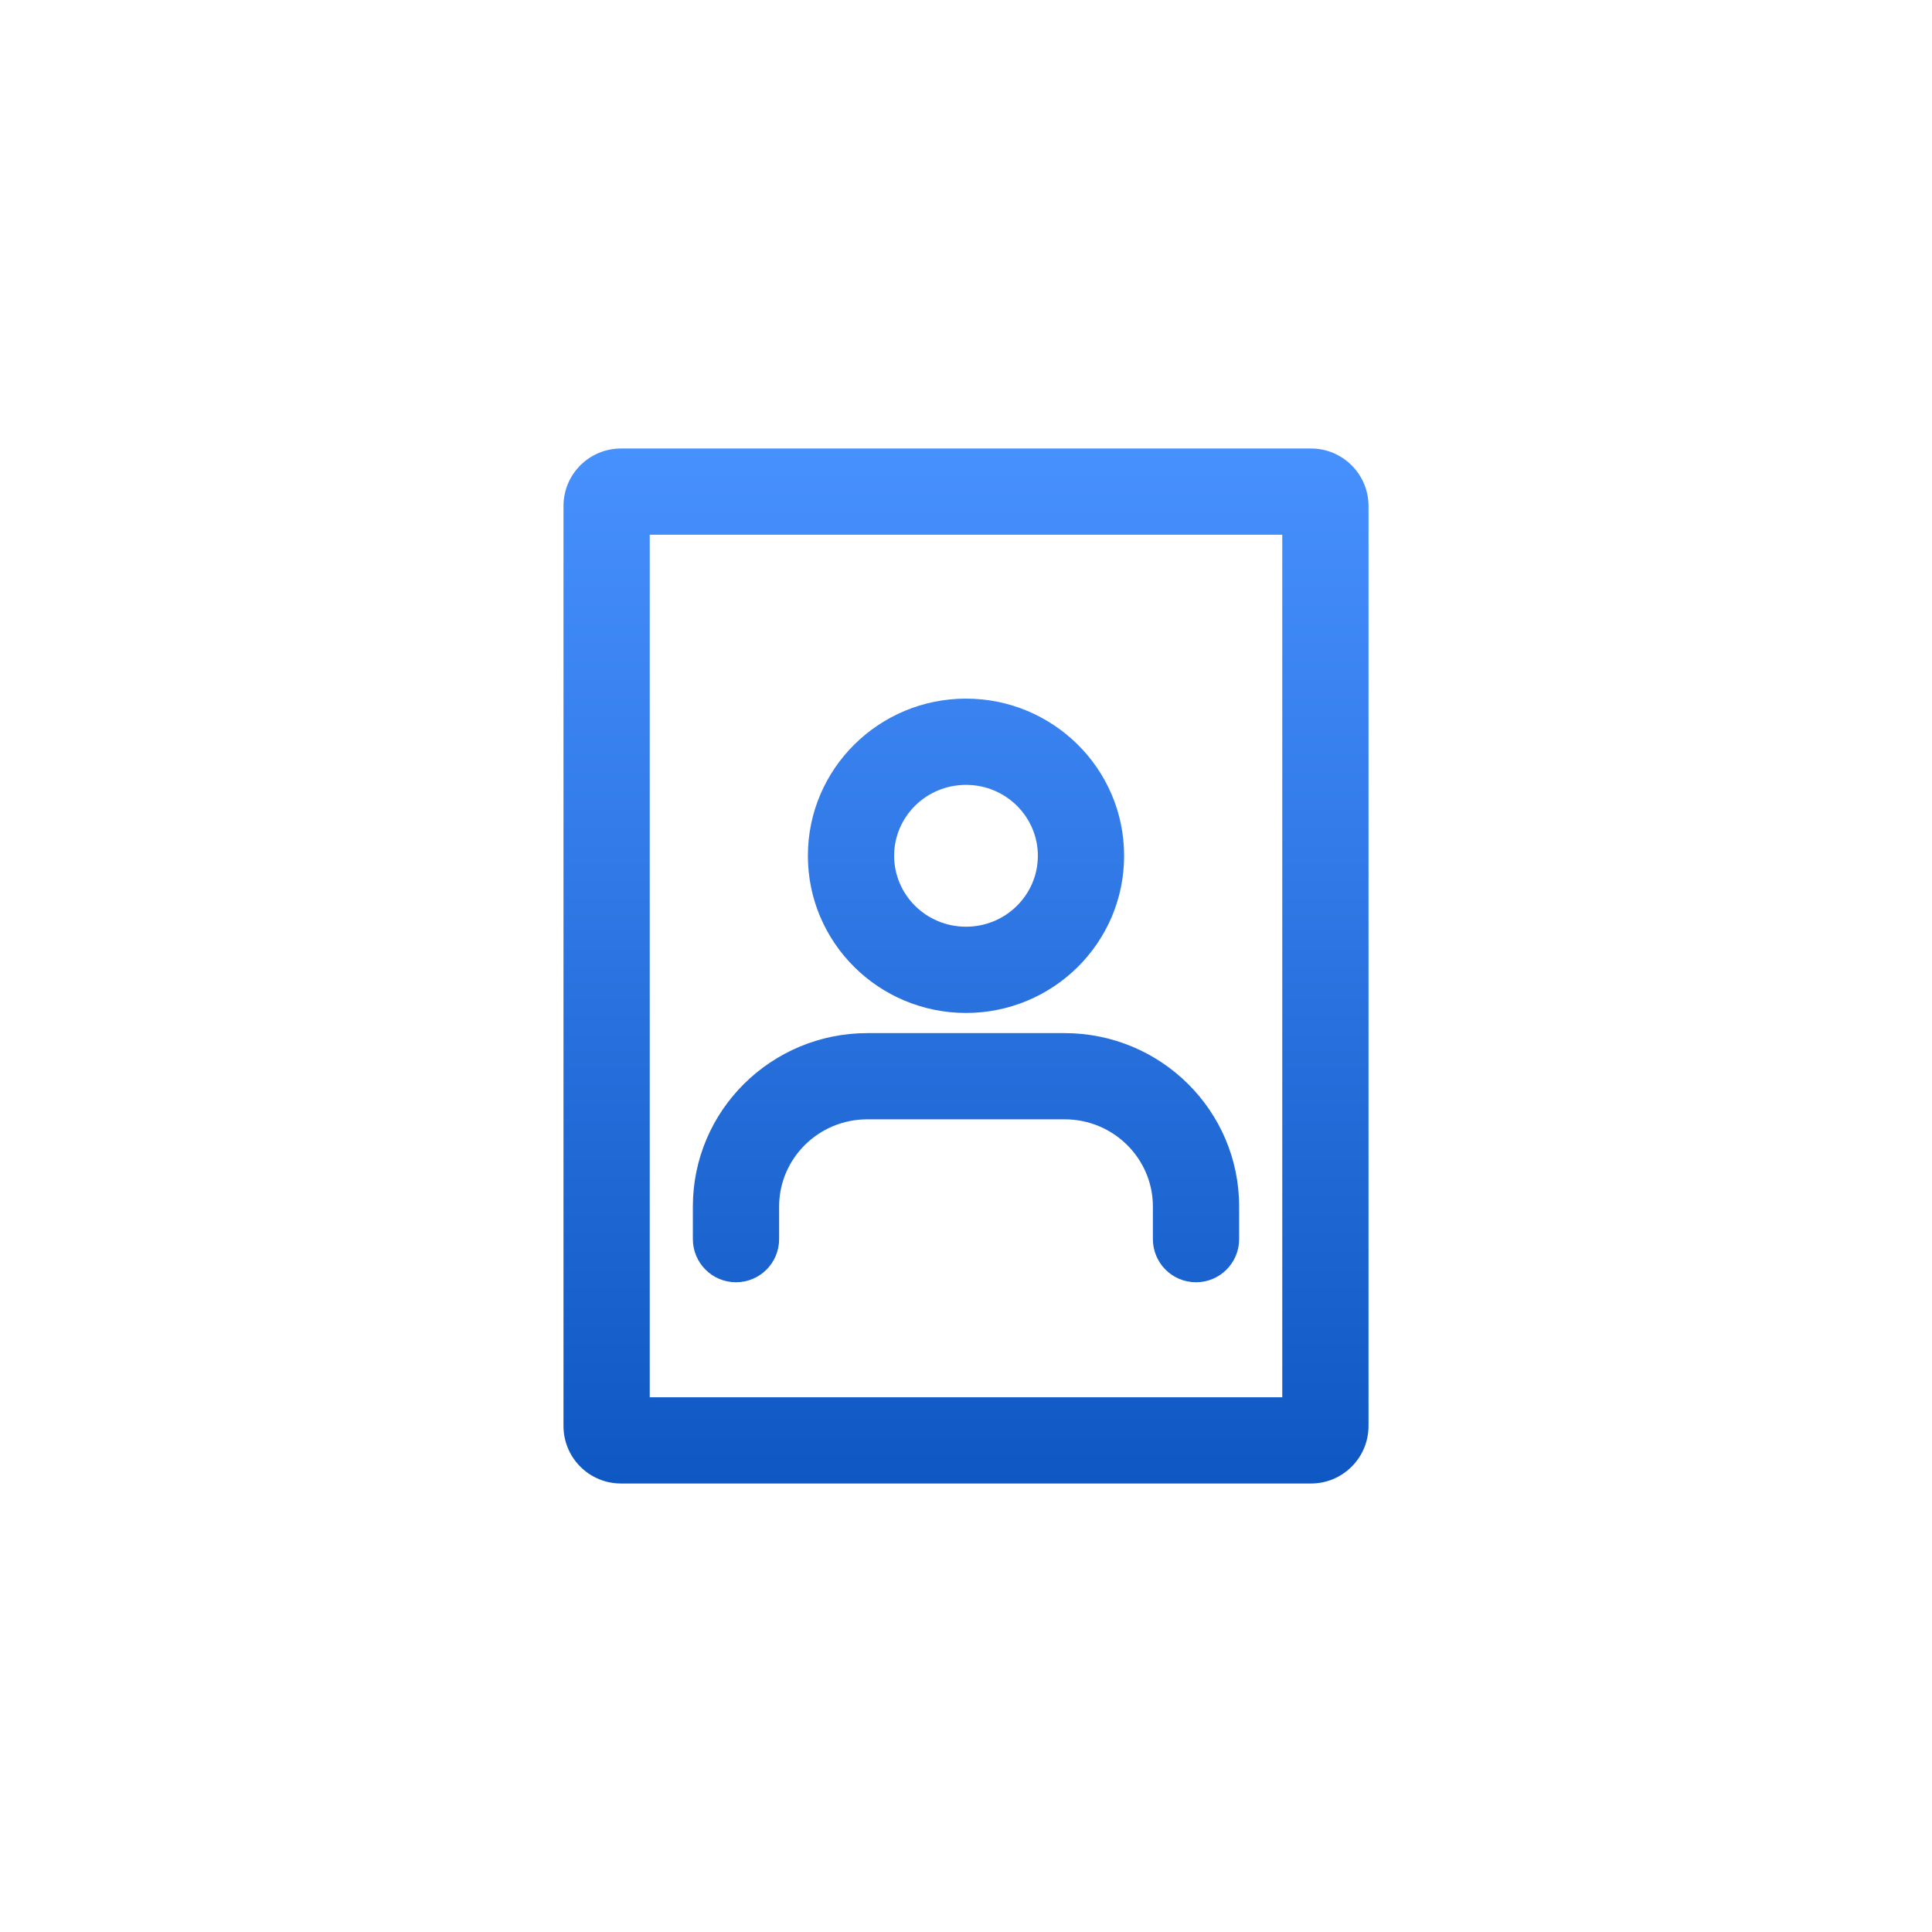 <svg width="56" height="56" viewBox="0 0 56 56" fill="none" xmlns="http://www.w3.org/2000/svg">
<path d="M25.143 32.444C23.719 32.444 22.583 33.586 22.583 34.972V35.917C22.583 36.607 22.024 37.167 21.333 37.167C20.643 37.167 20.083 36.607 20.083 35.917V34.972C20.083 32.186 22.358 29.945 25.143 29.945H30.857C33.642 29.945 35.917 32.186 35.917 34.972V35.917C35.917 36.607 35.357 37.167 34.667 37.167C33.976 37.167 33.417 36.607 33.417 35.917V34.972C33.417 33.586 32.281 32.444 30.857 32.444H25.143Z" fill="url(#paint0_linear_214_388)"/>
<path fill-rule="evenodd" clip-rule="evenodd" d="M28 20.25C25.479 20.25 23.417 22.28 23.417 24.805C23.417 27.331 25.479 29.361 28 29.361C30.521 29.361 32.583 27.331 32.583 24.805C32.583 22.28 30.521 20.25 28 20.25ZM25.917 24.805C25.917 23.68 26.839 22.75 28 22.75C29.16 22.75 30.083 23.68 30.083 24.805C30.083 25.931 29.16 26.861 28 26.861C26.839 26.861 25.917 25.931 25.917 24.805Z" fill="url(#paint1_linear_214_388)"/>
<path fill-rule="evenodd" clip-rule="evenodd" d="M18 13C17.079 13 16.333 13.746 16.333 14.667V41.333C16.333 42.254 17.079 43 18 43H38C38.92 43 39.667 42.254 39.667 41.333V14.667C39.667 13.746 38.92 13 38 13H18ZM18.833 15.5V40.5H37.167V15.5H18.833Z" fill="url(#paint2_linear_214_388)"/>
<defs>
<linearGradient id="paint0_linear_214_388" x1="28" y1="13" x2="28" y2="43" gradientUnits="userSpaceOnUse">
<stop stop-color="#4791FF"/>
<stop offset="1" stop-color="#0F57C2"/>
</linearGradient>
<linearGradient id="paint1_linear_214_388" x1="28" y1="13" x2="28" y2="43" gradientUnits="userSpaceOnUse">
<stop stop-color="#4791FF"/>
<stop offset="1" stop-color="#0F57C2"/>
</linearGradient>
<linearGradient id="paint2_linear_214_388" x1="28" y1="13" x2="28" y2="43" gradientUnits="userSpaceOnUse">
<stop stop-color="#4791FF"/>
<stop offset="1" stop-color="#0F57C2"/>
</linearGradient>
</defs>
</svg>
